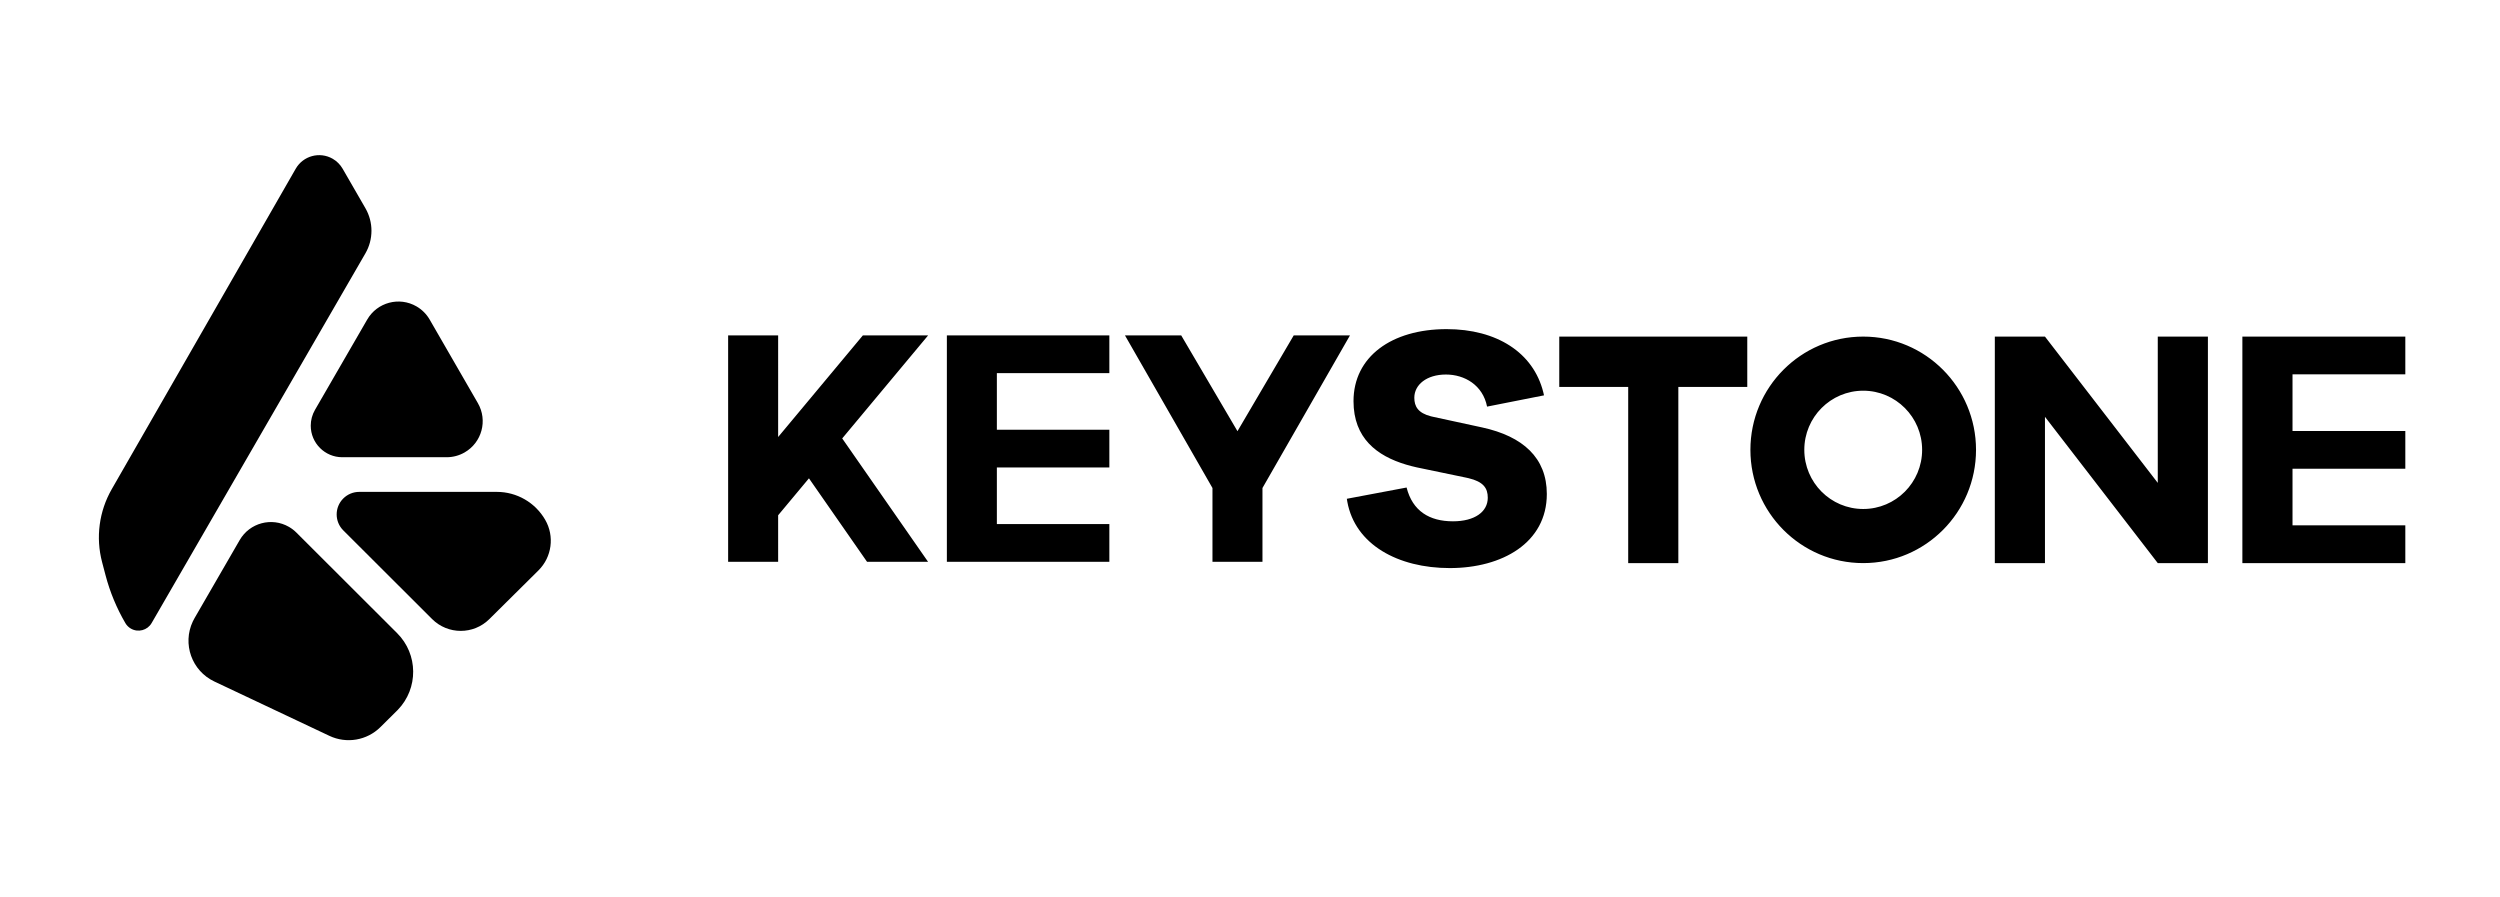 <svg width="1109" height="398" viewBox="0 0 1109 398" fill="none" xmlns="http://www.w3.org/2000/svg">
<path fill-rule="evenodd" clip-rule="evenodd" d="M641.735 146C663.942 146 680.214 156.377 684.614 174.039L684.922 175.377L659.664 180.374C657.793 170.834 649.686 166.14 641.423 166.14C632.848 166.14 627.391 170.683 627.391 176.437C627.391 180.299 629.06 183.215 634.762 184.675L635.81 184.917L657.482 189.611C675.567 193.549 686.169 203.089 686.169 219.14C686.169 240.794 666.369 252 643.138 252C620.119 252 601.124 241.576 597.668 222.569L597.456 221.26L623.961 216.263C626.611 226.711 634.095 231.254 644.541 231.254C654.207 231.254 659.976 227.014 659.976 220.806C659.976 216.502 658.017 213.693 651.448 212.122L650.31 211.871L628.482 207.329C627.673 207.148 626.87 206.956 626.073 206.75L623.708 206.091C610.836 202.233 600.418 194.428 600.418 177.951C600.418 158.266 617.257 146 641.735 146ZM345.185 148.789L345.184 193.862L382.761 148.789H411.709L373.605 194.487L411.685 249.209H384.617L358.851 212.183L345.184 228.574L345.185 249.211H323V148.789H345.185ZM492.109 148.789V165.526H442.208V190.632H492.109V207.368H442.208V232.474H492.109V249.211H420.03V148.789H492.109ZM523.991 148.789L548.941 191.273L573.892 148.789H598.842L560.03 216.479V249.211H537.852V216.479L499.04 148.789H523.991ZM1067 149.312V166.059H1016.96V191.179H1067V207.925H1016.96V233.045H1067V249.792H994.718V149.312H1067ZM775.091 149.312V171.641H744.51V249.792H722.269V171.641H691.688V149.312H775.091ZM826.523 149.312C854.16 149.312 876.564 171.806 876.564 199.552C876.564 227.299 854.16 249.792 826.523 249.792C798.885 249.792 776.481 227.299 776.481 199.552C776.481 171.806 798.885 149.312 826.523 149.312ZM826.523 173.316C812.09 173.316 800.39 185.062 800.39 199.552C800.39 214.042 812.09 225.788 826.523 225.788C840.955 225.788 852.655 214.042 852.655 199.552C852.655 185.062 840.955 173.316 826.523 173.316ZM907.145 149.312L957.187 214.205V149.312H979.427V249.792H957.187L907.145 184.899V249.792H884.904V149.312H907.145Z" fill="black"/>
<path fill-rule="evenodd" clip-rule="evenodd" d="M128.19 233.73C129.394 234.426 130.502 235.276 131.485 236.258L176.169 280.871C185.55 290.237 185.658 305.375 176.483 314.873L176.11 315.251L168.757 322.543C162.783 328.467 153.739 330.018 146.132 326.425L95.071 302.304C85.084 297.586 80.812 285.665 85.53 275.677C85.766 275.177 86.023 274.687 86.3 274.208L106.33 239.572C110.754 231.922 120.541 229.307 128.19 233.73ZM147.562 70.419C149.399 71.474 150.923 72.995 151.981 74.829L162.107 92.379C165.679 98.57 165.675 106.198 162.097 112.386L67.261 276.385C65.399 279.605 61.279 280.706 58.058 278.844C57.045 278.258 56.202 277.418 55.612 276.407C51.734 269.761 48.776 262.619 46.818 255.177L45.282 249.335C42.407 238.405 43.95 226.783 49.577 216.982L131.181 74.851C134.481 69.104 141.815 67.12 147.562 70.419ZM184.754 135.914C187.183 137.319 189.201 139.338 190.603 141.769L211.987 178.831C216.403 186.485 213.778 196.27 206.124 200.686C203.693 202.089 200.935 202.827 198.128 202.827H151.847C144.115 202.827 137.847 196.559 137.847 188.827C137.847 186.366 138.495 183.949 139.727 181.819L162.894 141.756C167.317 134.106 177.104 131.491 184.754 135.914Z" fill="black"/>
<path fill-rule="evenodd" clip-rule="evenodd" d="M241.851 230.589C246.064 237.89 244.828 247.114 238.842 253.049L217.061 274.645C210.027 281.62 198.68 281.6 191.67 274.601L152.282 235.276C148.374 231.374 148.369 225.042 152.271 221.134C154.147 219.255 156.693 218.199 159.348 218.199H220.399C229.25 218.199 237.428 222.922 241.851 230.589Z" fill="black"/>
</svg>

